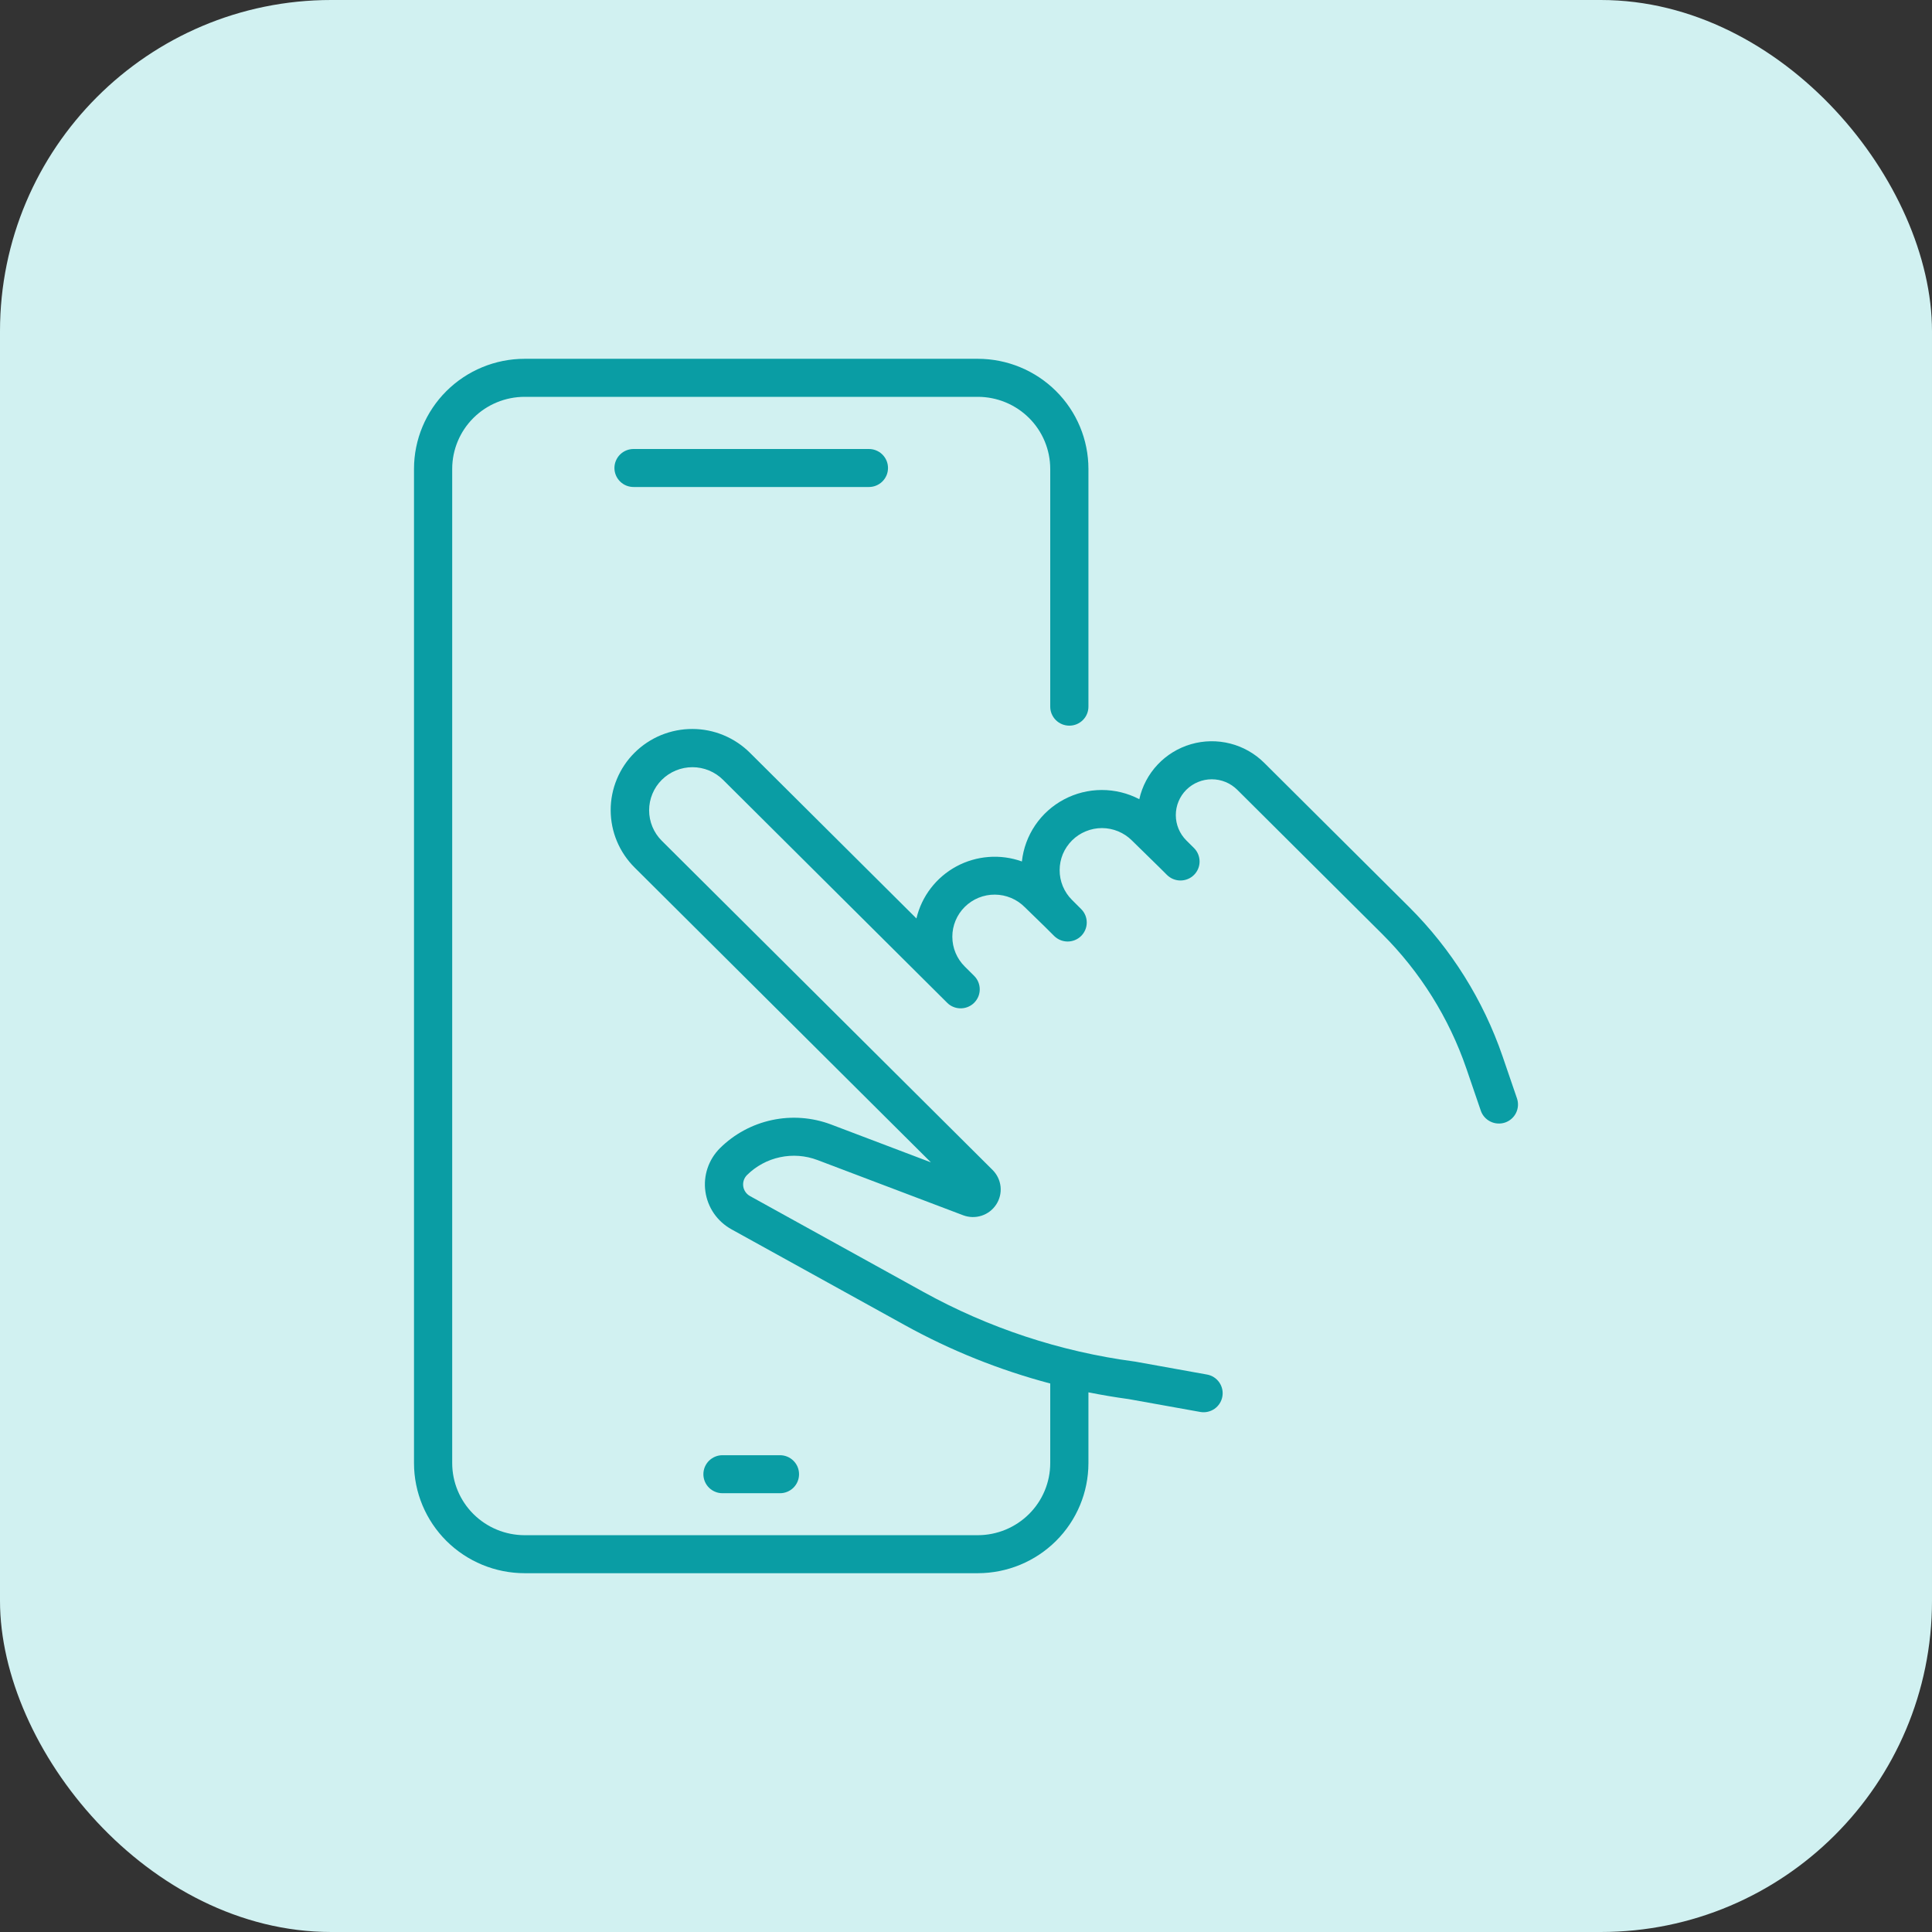 <?xml version="1.0" encoding="UTF-8"?>
<svg xmlns="http://www.w3.org/2000/svg" width="70" height="70" viewBox="0 0 70 70" fill="none">
  <rect x="0" y="0" width="70" height="70" fill="#333333" stroke="none"/>
  <rect width="70" height="70" rx="12" fill="#D1F1F1"></rect>
  <path d="M28.252 54.102C28.343 54.103 28.434 54.087 28.519 54.052C28.604 54.018 28.681 53.968 28.746 53.904C28.811 53.84 28.863 53.763 28.898 53.679C28.933 53.595 28.951 53.505 28.951 53.414C28.951 53.323 28.933 53.232 28.898 53.148C28.863 53.064 28.811 52.988 28.746 52.924C28.681 52.86 28.604 52.809 28.519 52.775C28.434 52.741 28.343 52.724 28.252 52.725H26.185C26.093 52.724 26.002 52.741 25.918 52.775C25.833 52.809 25.756 52.86 25.69 52.924C25.625 52.988 25.574 53.064 25.538 53.148C25.503 53.232 25.485 53.323 25.485 53.414C25.485 53.505 25.503 53.595 25.538 53.679C25.574 53.763 25.625 53.84 25.69 53.904C25.756 53.968 25.833 54.018 25.918 54.052C26.002 54.087 26.093 54.103 26.185 54.102H28.252Z" fill="#0A9DA4"></path>
  <path d="M22.962 16.268C22.871 16.267 22.78 16.284 22.695 16.318C22.61 16.352 22.533 16.402 22.468 16.467C22.403 16.531 22.351 16.607 22.316 16.691C22.28 16.775 22.262 16.865 22.262 16.956C22.262 17.047 22.28 17.138 22.316 17.222C22.351 17.306 22.403 17.382 22.468 17.446C22.533 17.51 22.61 17.561 22.695 17.595C22.78 17.629 22.871 17.646 22.962 17.645H31.474C31.566 17.646 31.657 17.629 31.741 17.595C31.826 17.561 31.904 17.51 31.969 17.446C32.034 17.382 32.085 17.306 32.121 17.222C32.156 17.138 32.174 17.047 32.174 16.956C32.174 16.865 32.156 16.775 32.121 16.691C32.085 16.607 32.034 16.531 31.969 16.467C31.904 16.402 31.826 16.352 31.741 16.318C31.657 16.284 31.566 16.267 31.474 16.268H22.962Z" fill="#0A9DA4"></path>
  <path d="M54.964 39.8L54.439 38.267C53.74 36.235 52.585 34.389 51.061 32.869L45.807 27.641C45.466 27.301 45.039 27.059 44.572 26.94C44.105 26.821 43.614 26.829 43.151 26.964C42.688 27.099 42.27 27.355 41.941 27.705C41.612 28.055 41.383 28.488 41.279 28.956C40.858 28.736 40.39 28.622 39.915 28.623C39.439 28.624 38.972 28.741 38.552 28.964C38.133 29.186 37.774 29.507 37.508 29.899C37.242 30.291 37.076 30.741 37.025 31.212C36.638 31.074 36.227 31.018 35.817 31.05C35.408 31.081 35.01 31.198 34.649 31.393C34.289 31.588 33.973 31.857 33.724 32.182C33.475 32.506 33.298 32.88 33.204 33.277L27.177 27.28C26.903 27.006 26.577 26.788 26.219 26.639C25.86 26.489 25.475 26.412 25.086 26.412C24.697 26.411 24.312 26.487 23.952 26.634C23.593 26.782 23.266 26.999 22.991 27.273C22.716 27.546 22.498 27.871 22.35 28.229C22.201 28.587 22.125 28.97 22.126 29.357C22.127 29.744 22.204 30.127 22.354 30.484C22.504 30.841 22.723 31.165 22.999 31.438L33.728 42.114L30.113 40.743C29.43 40.485 28.687 40.429 27.973 40.581C27.259 40.733 26.603 41.087 26.086 41.6C25.882 41.804 25.728 42.051 25.636 42.324C25.544 42.597 25.517 42.887 25.558 43.172C25.598 43.457 25.704 43.729 25.867 43.966C26.031 44.203 26.248 44.399 26.5 44.539L32.774 48.007C34.438 48.928 36.211 49.64 38.052 50.127V53.013C38.051 53.705 37.775 54.368 37.283 54.857C36.791 55.346 36.125 55.622 35.43 55.623H19.006C18.311 55.622 17.645 55.346 17.153 54.857C16.662 54.368 16.385 53.705 16.384 53.013V16.987C16.385 16.295 16.662 15.632 17.153 15.143C17.645 14.654 18.311 14.379 19.006 14.378H35.43C36.125 14.379 36.791 14.654 37.283 15.143C37.775 15.632 38.051 16.295 38.052 16.987V25.596C38.051 25.687 38.068 25.777 38.102 25.861C38.137 25.946 38.188 26.023 38.252 26.088C38.316 26.152 38.393 26.204 38.477 26.239C38.562 26.274 38.653 26.292 38.744 26.292C38.836 26.292 38.926 26.274 39.011 26.239C39.095 26.204 39.172 26.152 39.236 26.088C39.301 26.023 39.352 25.946 39.386 25.861C39.42 25.777 39.437 25.687 39.436 25.596V16.987C39.435 15.93 39.013 14.916 38.261 14.169C37.51 13.422 36.492 13.001 35.43 13H19.006C17.944 13.001 16.926 13.422 16.175 14.169C15.424 14.917 15.001 15.93 15 16.987V53.013C15.001 54.07 15.424 55.083 16.175 55.831C16.926 56.578 17.944 56.999 19.006 57H35.43C36.492 56.999 37.51 56.578 38.261 55.831C39.013 55.084 39.435 54.07 39.436 53.013V50.447C39.92 50.544 40.408 50.626 40.9 50.693L43.49 51.158C43.67 51.189 43.855 51.148 44.005 51.044C44.154 50.939 44.256 50.781 44.288 50.602C44.321 50.423 44.281 50.239 44.178 50.089C44.074 49.939 43.916 49.836 43.736 49.803L41.131 49.334L41.1 49.33C38.412 48.972 35.816 48.115 33.446 46.803L27.173 43.335C27.107 43.298 27.051 43.248 27.009 43.186C26.967 43.125 26.939 43.055 26.929 42.981C26.919 42.907 26.925 42.832 26.949 42.762C26.973 42.691 27.013 42.627 27.066 42.574C27.394 42.249 27.809 42.024 28.262 41.928C28.716 41.831 29.187 41.867 29.62 42.031L34.896 44.031C35.111 44.112 35.347 44.118 35.565 44.047C35.784 43.976 35.971 43.832 36.096 43.64C36.221 43.448 36.276 43.22 36.252 42.992C36.228 42.765 36.126 42.553 35.964 42.391L23.979 30.464C23.684 30.171 23.519 29.773 23.519 29.359C23.519 28.945 23.684 28.547 23.978 28.255C24.273 27.962 24.672 27.797 25.088 27.797C25.505 27.797 25.904 27.962 26.198 28.255L34.317 36.332C34.334 36.349 34.351 36.365 34.369 36.38C34.493 36.48 34.647 36.534 34.806 36.534C34.965 36.534 35.12 36.48 35.243 36.38C35.261 36.365 35.279 36.349 35.296 36.332C35.36 36.268 35.411 36.192 35.446 36.109C35.48 36.025 35.498 35.936 35.498 35.845C35.498 35.755 35.48 35.665 35.446 35.582C35.411 35.498 35.36 35.422 35.296 35.358L34.959 35.023C34.815 34.881 34.701 34.713 34.623 34.527C34.545 34.341 34.505 34.142 34.505 33.941C34.504 33.739 34.544 33.54 34.622 33.354C34.699 33.168 34.813 33 34.956 32.858C35.1 32.716 35.27 32.603 35.457 32.527C35.644 32.451 35.845 32.412 36.047 32.414C36.249 32.415 36.449 32.456 36.636 32.535C36.822 32.613 36.991 32.728 37.132 32.871L37.862 33.581L38.197 33.915C38.328 34.042 38.503 34.114 38.686 34.113C38.868 34.112 39.044 34.04 39.173 33.911C39.302 33.782 39.375 33.608 39.375 33.427C39.376 33.245 39.305 33.07 39.176 32.941L38.84 32.605C38.697 32.464 38.585 32.295 38.508 32.11C38.431 31.925 38.392 31.726 38.393 31.526C38.393 31.326 38.433 31.128 38.51 30.942C38.588 30.758 38.701 30.59 38.844 30.448C38.986 30.307 39.155 30.195 39.342 30.119C39.528 30.042 39.727 30.003 39.928 30.003C40.13 30.004 40.329 30.044 40.515 30.121C40.7 30.198 40.869 30.31 41.011 30.452L42.006 31.426L42.278 31.697C42.342 31.761 42.418 31.813 42.502 31.848C42.587 31.883 42.677 31.902 42.768 31.902C42.86 31.902 42.95 31.885 43.035 31.85C43.119 31.816 43.196 31.765 43.261 31.7C43.325 31.636 43.376 31.56 43.411 31.476C43.446 31.392 43.464 31.302 43.463 31.211C43.463 31.12 43.444 31.03 43.409 30.946C43.374 30.862 43.322 30.786 43.257 30.722L42.984 30.451C42.739 30.207 42.602 29.877 42.602 29.533C42.602 29.362 42.635 29.194 42.701 29.036C42.766 28.879 42.862 28.735 42.983 28.615C43.105 28.494 43.248 28.399 43.407 28.334C43.565 28.268 43.734 28.235 43.906 28.235C44.252 28.235 44.583 28.372 44.828 28.615L50.082 33.843C51.456 35.214 52.498 36.879 53.128 38.711L53.653 40.245C53.713 40.417 53.839 40.558 54.004 40.638C54.168 40.718 54.358 40.73 54.531 40.672C54.704 40.613 54.847 40.488 54.928 40.325C55.009 40.162 55.022 39.973 54.964 39.8V39.8Z" fill="#0A9DA4"></path>
</svg>
